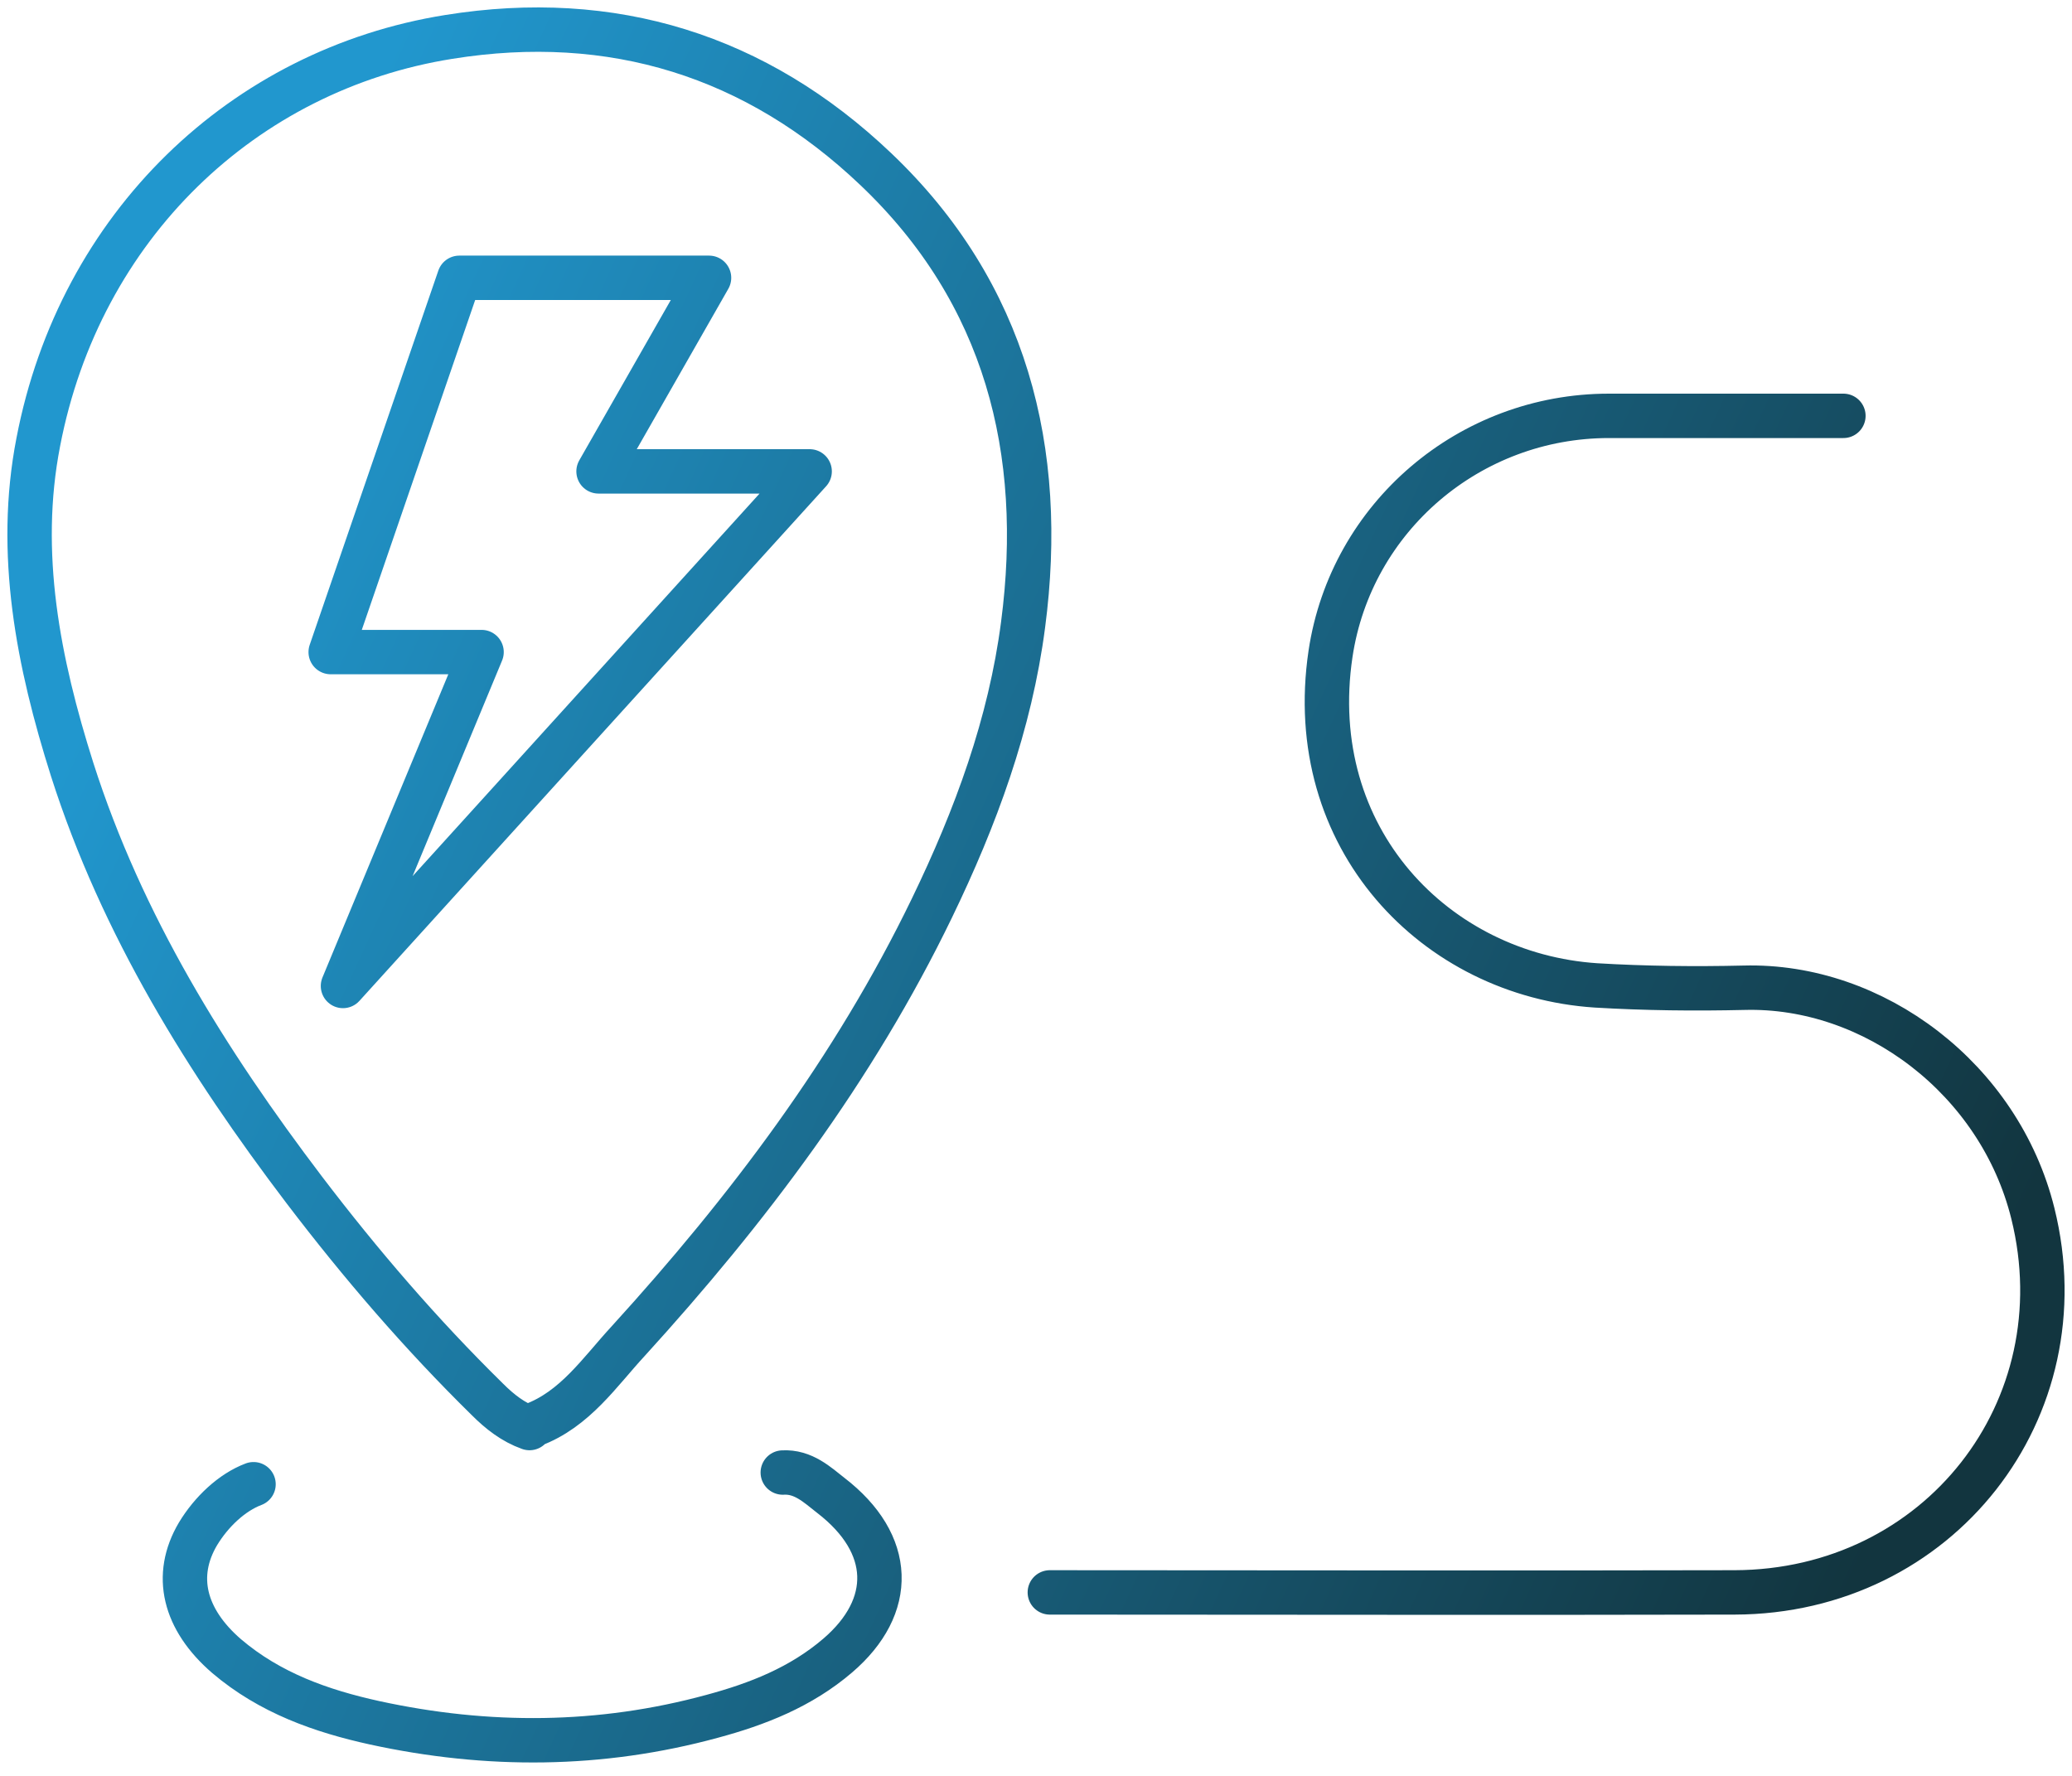 <svg xmlns="http://www.w3.org/2000/svg" width="70" height="60" viewBox="0 0 70 60" fill="none"><path d="M17.988 48.15C19.43 47.616 20.26 46.352 21.228 45.305C25.258 40.879 28.854 36.118 31.482 30.684C32.964 27.622 34.129 24.461 34.564 21.102C35.334 15.235 33.991 9.9 29.585 5.712C25.555 1.879 20.695 0.358 15.163 1.247C8.228 2.353 2.696 7.628 1.293 14.938C0.562 18.692 1.293 22.387 2.439 26.002C4.118 31.258 6.983 35.861 10.283 40.207C12.179 42.697 14.214 45.068 16.467 47.28C16.881 47.695 17.336 48.051 17.889 48.248M62.277 14.05C59.63 14.05 57.002 14.05 54.354 14.05C49.652 14.05 45.642 17.467 44.95 22.091C44.022 28.334 48.506 32.937 53.92 33.293C55.579 33.392 57.259 33.411 58.918 33.372C63.304 33.253 67.552 36.454 68.678 40.998C70.318 47.617 65.497 53.781 58.602 53.801C50.897 53.82 43.192 53.801 35.467 53.801M8.565 50.146C7.834 50.422 7.142 51.074 6.688 51.825C5.858 53.228 6.214 54.709 7.656 55.954C9.118 57.199 10.857 57.811 12.655 58.206C16.468 59.036 20.281 59.017 24.054 57.989C25.595 57.574 27.057 57.001 28.302 55.934C30.238 54.275 30.199 52.161 28.065 50.521C27.611 50.165 27.136 49.711 26.445 49.751M16.269 22.031H11.172L15.518 9.386H23.954L20.221 15.926H27.353L11.587 33.312L16.269 22.031Z" stroke="url(#paint0_linear_638_28415)" stroke-width="1.5" stroke-linecap="round" stroke-linejoin="round"></path><defs><linearGradient id="paint0_linear_638_28415" x1="13.465" y1="1.114" x2="73.921" y2="28.93" gradientUnits="userSpaceOnUse"><stop stop-color="#2197CE"></stop><stop offset="1" stop-color="#12353F"></stop></linearGradient></defs></svg>